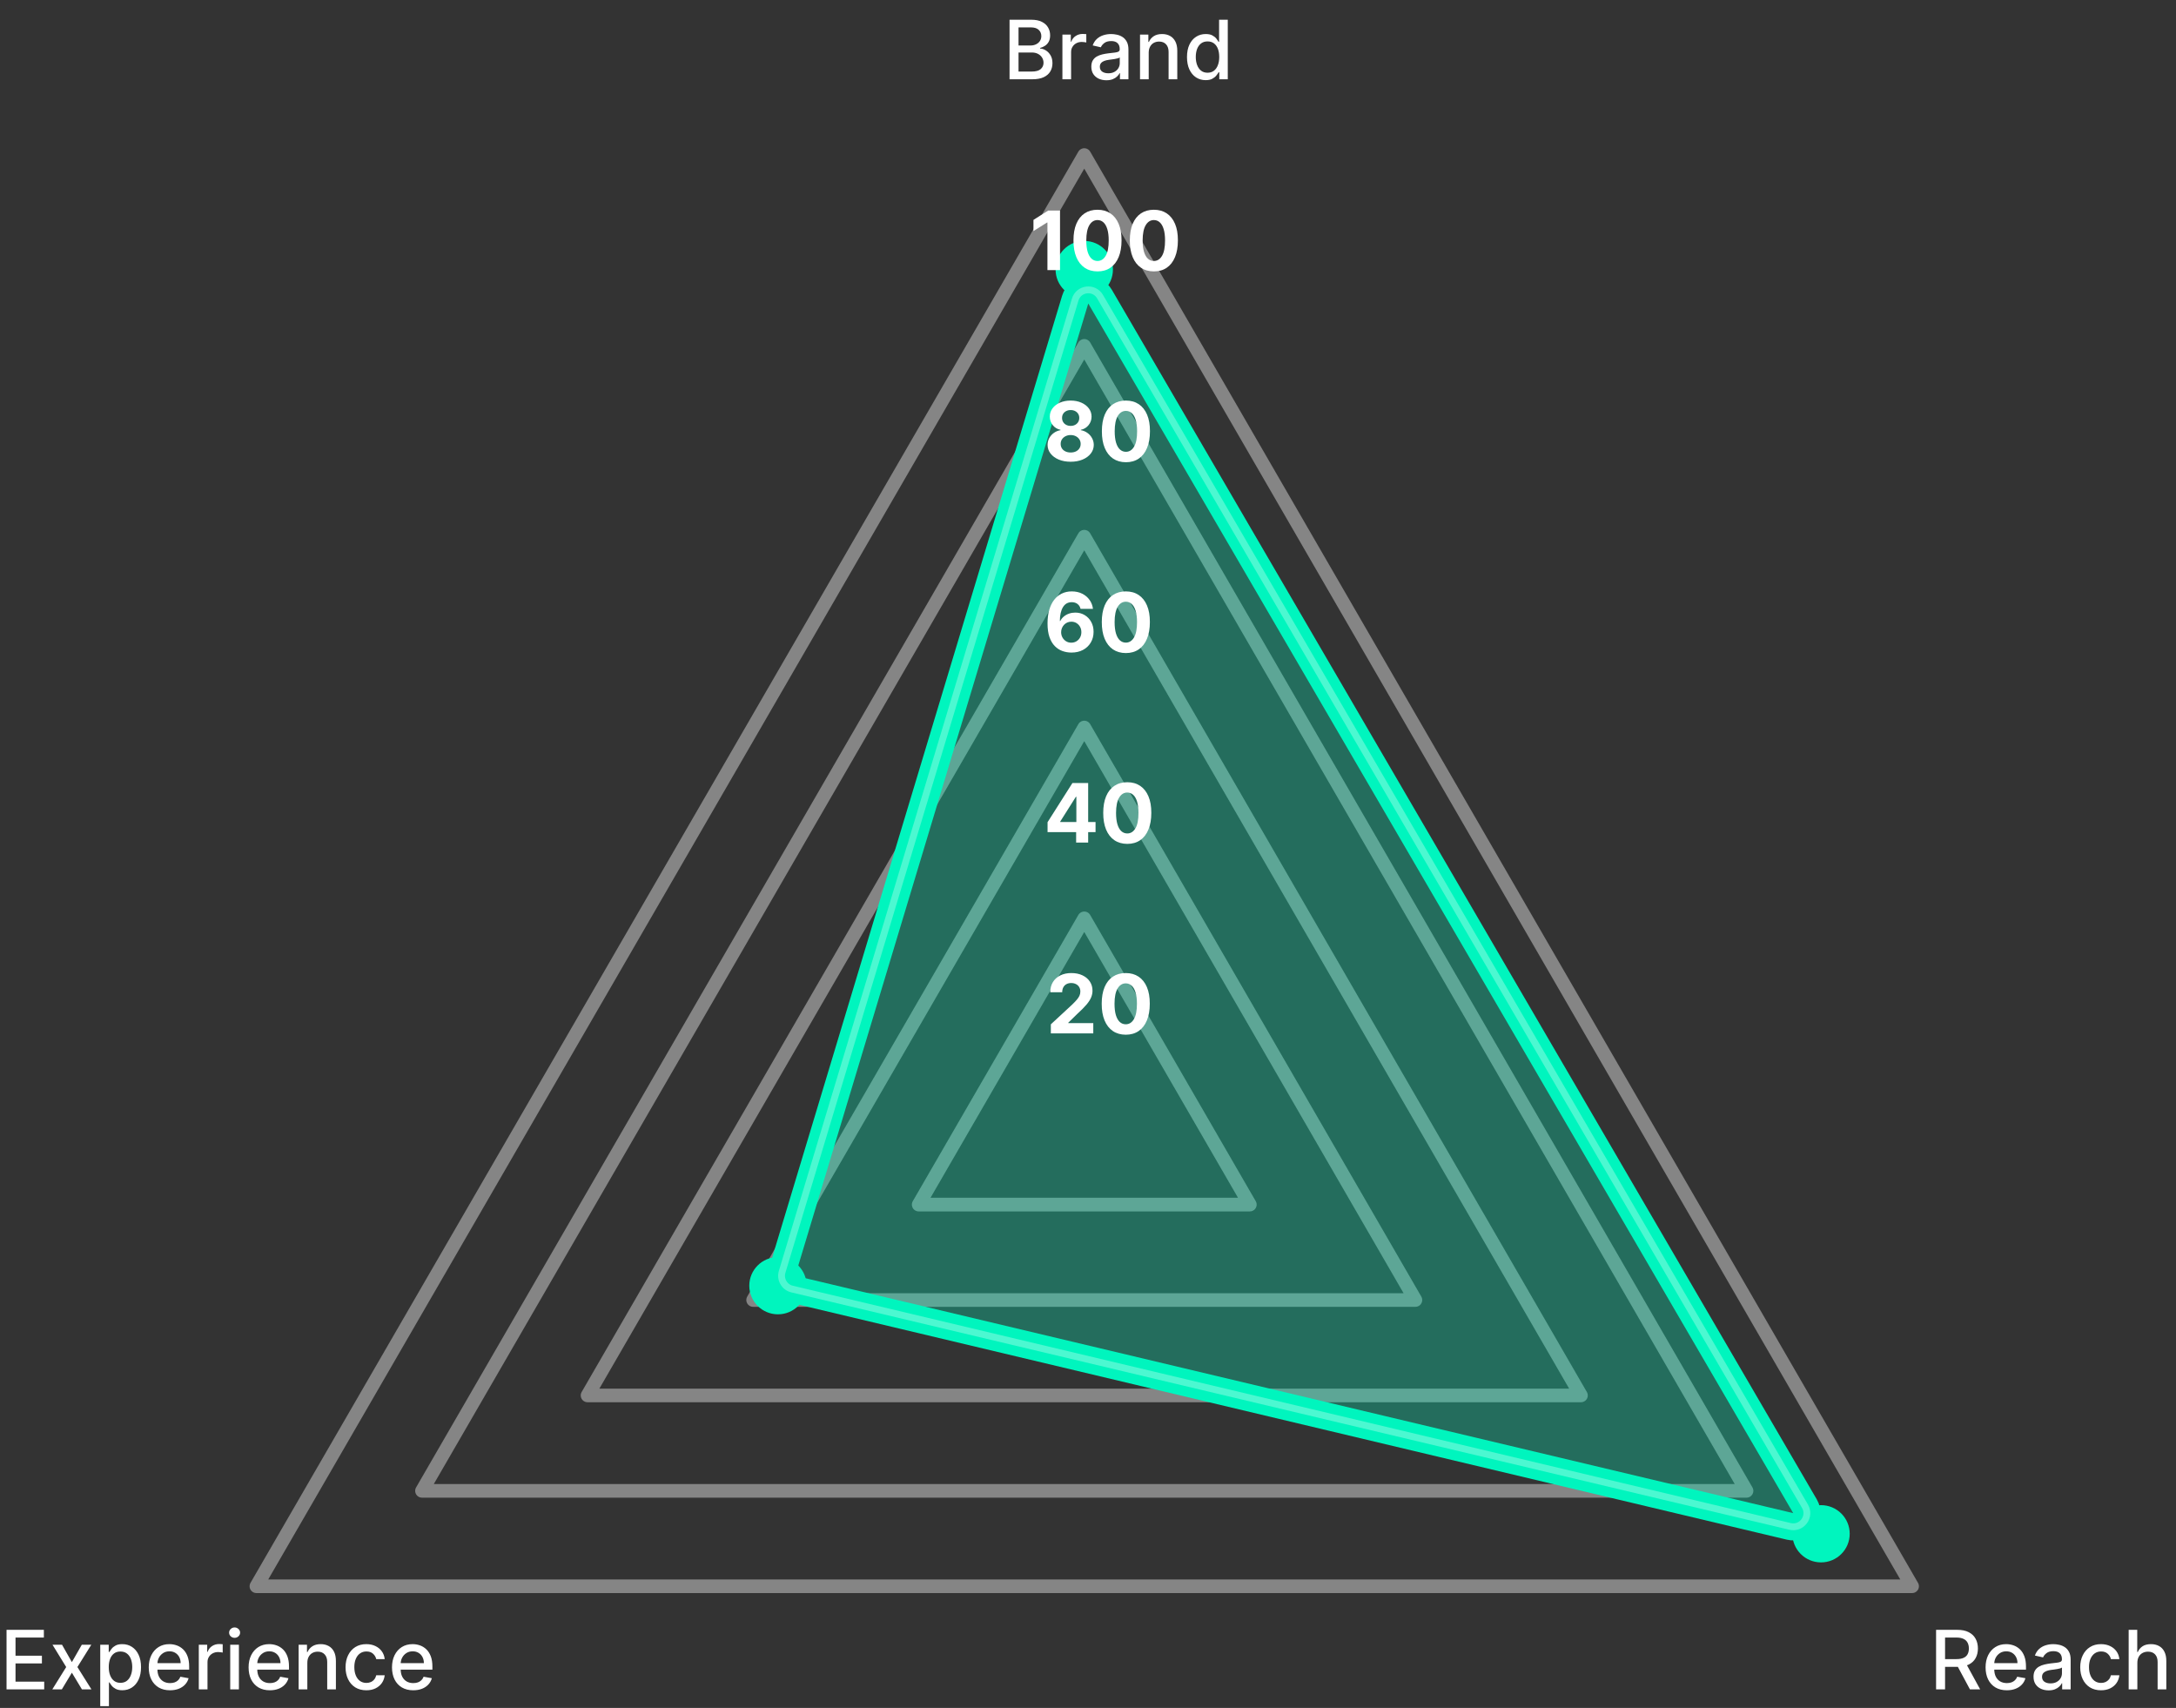 <?xml version="1.0" encoding="UTF-8"?> <svg xmlns="http://www.w3.org/2000/svg" width="604" height="474" viewBox="0 0 604 474" fill="none"><rect x="0" y="0" width="604" height="474" fill="#333333" stroke="none"/><path d="M346.92 334.31L300.962 254.87L255.005 334.31H346.92Z" stroke="white" stroke-opacity="0.4" stroke-width="3.787" stroke-linejoin="round"></path><path d="M392.877 360.79L300.963 201.91L209.049 360.79H392.877Z" stroke="white" stroke-opacity="0.4" stroke-width="3.787" stroke-linejoin="round"></path><path d="M438.831 387.27L300.96 148.95L163.089 387.27H438.831Z" stroke="white" stroke-opacity="0.4" stroke-width="3.787" stroke-linejoin="round"></path><path d="M484.79 413.75L300.962 95.99L117.133 413.75H484.79Z" stroke="white" stroke-opacity="0.4" stroke-width="3.787" stroke-linejoin="round"></path><path d="M530.747 440.23L300.962 43.03L71.176 440.23H530.747Z" stroke="white" stroke-opacity="0.4" stroke-width="3.787" stroke-linejoin="round"></path><path d="M501.021 418.03L305.346 82.327C303.679 79.468 299.404 79.972 298.449 83.141L217.101 352.97C216.472 355.057 217.73 357.243 219.851 357.747L496.873 423.621C500.112 424.391 502.697 420.907 501.021 418.03Z" stroke="#00F5BE" stroke-width="7.573" stroke-linejoin="round"></path><ellipse cx="300.961" cy="74.806" rx="7.96" ry="7.944" fill="#00F5BE"></ellipse><ellipse cx="505.47" cy="425.666" rx="7.96" ry="7.944" fill="#00F5BE"></ellipse><ellipse cx="215.941" cy="356.818" rx="7.96" ry="7.944" fill="#00F5BE"></ellipse><path d="M280.224 22V5.476H286.275C287.448 5.476 288.419 5.67 289.188 6.057C289.957 6.439 290.532 6.958 290.914 7.614C291.296 8.265 291.487 8.999 291.487 9.817C291.487 10.505 291.361 11.086 291.108 11.56C290.855 12.028 290.516 12.404 290.091 12.689C289.672 12.969 289.209 13.173 288.704 13.303V13.464C289.252 13.491 289.788 13.668 290.309 13.996C290.836 14.319 291.272 14.779 291.616 15.376C291.961 15.973 292.133 16.699 292.133 17.554C292.133 18.399 291.934 19.157 291.536 19.83C291.143 20.497 290.535 21.026 289.712 21.419C288.889 21.806 287.838 22 286.558 22H280.224ZM282.717 19.862H286.316C287.51 19.862 288.365 19.631 288.881 19.168C289.398 18.706 289.656 18.127 289.656 17.433C289.656 16.912 289.524 16.433 289.26 15.997C288.997 15.562 288.62 15.215 288.131 14.957C287.647 14.698 287.071 14.569 286.404 14.569H282.717V19.862ZM282.717 12.625H286.057C286.617 12.625 287.12 12.517 287.566 12.302C288.018 12.087 288.376 11.786 288.639 11.398C288.908 11.006 289.043 10.543 289.043 10.011C289.043 9.328 288.803 8.755 288.324 8.292C287.846 7.83 287.112 7.598 286.122 7.598H282.717V12.625ZM294.896 22V9.607H297.228V11.576H297.357C297.583 10.909 297.981 10.384 298.551 10.003C299.126 9.615 299.777 9.422 300.503 9.422C300.654 9.422 300.832 9.427 301.036 9.438C301.246 9.449 301.41 9.462 301.528 9.478V11.786C301.431 11.759 301.259 11.729 301.012 11.697C300.764 11.659 300.517 11.64 300.269 11.64C299.699 11.64 299.191 11.761 298.745 12.004C298.303 12.24 297.954 12.571 297.696 12.996C297.437 13.415 297.308 13.894 297.308 14.432V22H294.896ZM307.111 22.274C306.326 22.274 305.616 22.129 304.981 21.839C304.347 21.543 303.844 21.115 303.472 20.556C303.107 19.996 302.924 19.311 302.924 18.498C302.924 17.799 303.058 17.224 303.327 16.772C303.596 16.32 303.959 15.962 304.416 15.699C304.874 15.435 305.385 15.236 305.949 15.102C306.514 14.967 307.09 14.865 307.676 14.795C308.418 14.709 309.021 14.639 309.483 14.585C309.946 14.526 310.282 14.432 310.492 14.303C310.702 14.174 310.806 13.964 310.806 13.674V13.617C310.806 12.912 310.607 12.367 310.209 11.979C309.817 11.592 309.23 11.398 308.451 11.398C307.638 11.398 306.998 11.579 306.53 11.939C306.068 12.294 305.748 12.689 305.57 13.125L303.303 12.609C303.572 11.856 303.965 11.248 304.481 10.785C305.003 10.317 305.602 9.978 306.28 9.769C306.958 9.553 307.671 9.446 308.418 9.446C308.913 9.446 309.438 9.505 309.992 9.623C310.551 9.736 311.073 9.946 311.557 10.253C312.046 10.559 312.447 10.998 312.759 11.568C313.071 12.133 313.227 12.867 313.227 13.771V22H310.871V20.306H310.774C310.618 20.618 310.384 20.924 310.072 21.226C309.76 21.527 309.36 21.777 308.87 21.976C308.381 22.175 307.794 22.274 307.111 22.274ZM307.636 20.338C308.303 20.338 308.873 20.206 309.346 19.943C309.825 19.679 310.188 19.335 310.435 18.91C310.688 18.48 310.815 18.02 310.815 17.53V15.933C310.728 16.019 310.562 16.099 310.314 16.175C310.072 16.245 309.795 16.307 309.483 16.36C309.171 16.409 308.867 16.454 308.572 16.497C308.276 16.535 308.028 16.567 307.829 16.594C307.361 16.654 306.934 16.753 306.546 16.893C306.165 17.033 305.858 17.234 305.627 17.498C305.401 17.756 305.288 18.1 305.288 18.531C305.288 19.128 305.508 19.579 305.949 19.886C306.39 20.187 306.953 20.338 307.636 20.338ZM318.852 14.642V22H316.44V9.607H318.756V11.624H318.909C319.194 10.968 319.64 10.441 320.248 10.043C320.861 9.645 321.633 9.446 322.564 9.446C323.408 9.446 324.148 9.623 324.783 9.978C325.417 10.328 325.909 10.85 326.259 11.544C326.609 12.238 326.783 13.095 326.783 14.117V22H324.371V14.408C324.371 13.51 324.137 12.808 323.669 12.302C323.201 11.791 322.558 11.536 321.741 11.536C321.181 11.536 320.684 11.657 320.248 11.899C319.818 12.141 319.476 12.496 319.224 12.964C318.976 13.426 318.852 13.986 318.852 14.642ZM334.658 22.242C333.658 22.242 332.765 21.987 331.979 21.476C331.199 20.959 330.586 20.225 330.14 19.273C329.699 18.316 329.478 17.167 329.478 15.828C329.478 14.489 329.701 13.343 330.148 12.391C330.6 11.439 331.218 10.71 332.004 10.204C332.789 9.699 333.679 9.446 334.674 9.446C335.443 9.446 336.062 9.575 336.53 9.833C337.003 10.086 337.369 10.382 337.627 10.721C337.891 11.059 338.095 11.358 338.24 11.616H338.386V5.476H340.798V22H338.442V20.072H338.24C338.095 20.335 337.885 20.637 337.611 20.975C337.342 21.314 336.971 21.61 336.498 21.863C336.024 22.116 335.411 22.242 334.658 22.242ZM335.191 20.185C335.884 20.185 336.471 20.002 336.949 19.636C337.433 19.265 337.799 18.751 338.047 18.095C338.299 17.439 338.426 16.675 338.426 15.804C338.426 14.943 338.302 14.19 338.055 13.544C337.807 12.899 337.444 12.396 336.966 12.036C336.487 11.675 335.895 11.495 335.191 11.495C334.464 11.495 333.859 11.684 333.375 12.06C332.891 12.437 332.525 12.95 332.278 13.601C332.036 14.252 331.915 14.986 331.915 15.804C331.915 16.632 332.039 17.377 332.286 18.038C332.533 18.7 332.899 19.224 333.383 19.612C333.873 19.994 334.475 20.185 335.191 20.185Z" fill="white"></path><path d="M537.406 468.85V452.326H543.295C544.576 452.326 545.638 452.547 546.482 452.988C547.332 453.429 547.967 454.039 548.386 454.819C548.806 455.594 549.016 456.489 549.016 457.506C549.016 458.517 548.803 459.407 548.378 460.176C547.959 460.94 547.324 461.534 546.474 461.959C545.63 462.384 544.568 462.597 543.287 462.597H538.826V460.451H543.061C543.868 460.451 544.524 460.335 545.03 460.104C545.541 459.872 545.915 459.536 546.152 459.095C546.388 458.654 546.507 458.124 546.507 457.506C546.507 456.882 546.386 456.341 546.144 455.884C545.907 455.427 545.533 455.077 545.022 454.835C544.516 454.588 543.852 454.464 543.029 454.464H539.899V468.85H537.406ZM545.563 461.395L549.645 468.85H546.805L542.803 461.395H545.563ZM557.042 469.1C555.821 469.1 554.769 468.839 553.887 468.317C553.01 467.79 552.332 467.05 551.854 466.098C551.38 465.141 551.144 464.019 551.144 462.734C551.144 461.465 551.38 460.346 551.854 459.378C552.332 458.409 552.999 457.654 553.855 457.11C554.715 456.567 555.721 456.296 556.872 456.296C557.571 456.296 558.249 456.411 558.905 456.642C559.562 456.874 560.151 457.237 560.672 457.732C561.194 458.227 561.606 458.869 561.907 459.66C562.208 460.445 562.359 461.4 562.359 462.524V463.379H552.507V461.572H559.995C559.995 460.937 559.865 460.375 559.607 459.886C559.349 459.391 558.986 459.001 558.518 458.716C558.056 458.431 557.512 458.288 556.888 458.288C556.211 458.288 555.619 458.455 555.113 458.789C554.613 459.117 554.226 459.547 553.951 460.079C553.683 460.607 553.548 461.179 553.548 461.798V463.21C553.548 464.038 553.693 464.743 553.984 465.324C554.28 465.905 554.691 466.348 555.218 466.655C555.745 466.956 556.361 467.107 557.066 467.107C557.523 467.107 557.94 467.042 558.316 466.913C558.693 466.779 559.018 466.58 559.293 466.316C559.567 466.053 559.777 465.727 559.922 465.34L562.205 465.751C562.022 466.424 561.694 467.013 561.221 467.518C560.753 468.019 560.164 468.409 559.454 468.688C558.749 468.963 557.945 469.1 557.042 469.1ZM568.642 469.124C567.856 469.124 567.146 468.979 566.512 468.688C565.877 468.392 565.374 467.965 565.003 467.405C564.637 466.846 564.454 466.16 564.454 465.348C564.454 464.649 564.589 464.073 564.858 463.621C565.127 463.17 565.49 462.812 565.947 462.548C566.404 462.285 566.915 462.086 567.48 461.951C568.045 461.817 568.62 461.715 569.206 461.645C569.949 461.559 570.551 461.489 571.014 461.435C571.476 461.376 571.812 461.282 572.022 461.153C572.232 461.023 572.337 460.814 572.337 460.523V460.467C572.337 459.762 572.138 459.216 571.74 458.829C571.347 458.442 570.761 458.248 569.981 458.248C569.169 458.248 568.529 458.428 568.061 458.789C567.598 459.144 567.278 459.539 567.101 459.975L564.833 459.458C565.102 458.705 565.495 458.097 566.011 457.635C566.533 457.167 567.133 456.828 567.811 456.618C568.488 456.403 569.201 456.296 569.949 456.296C570.444 456.296 570.968 456.355 571.522 456.473C572.081 456.586 572.603 456.796 573.087 457.102C573.577 457.409 573.977 457.847 574.289 458.417C574.601 458.982 574.757 459.716 574.757 460.62V468.85H572.401V467.155H572.305C572.149 467.467 571.915 467.774 571.603 468.075C571.291 468.376 570.89 468.626 570.401 468.825C569.911 469.024 569.325 469.124 568.642 469.124ZM569.166 467.188C569.833 467.188 570.403 467.056 570.877 466.792C571.355 466.529 571.718 466.184 571.966 465.759C572.219 465.329 572.345 464.869 572.345 464.38V462.782C572.259 462.868 572.092 462.949 571.845 463.024C571.603 463.094 571.326 463.156 571.014 463.21C570.702 463.258 570.398 463.304 570.102 463.347C569.806 463.385 569.559 463.417 569.36 463.444C568.892 463.503 568.464 463.603 568.077 463.742C567.695 463.882 567.388 464.084 567.157 464.348C566.931 464.606 566.818 464.95 566.818 465.38C566.818 465.977 567.039 466.429 567.48 466.736C567.921 467.037 568.483 467.188 569.166 467.188ZM583.191 469.1C581.991 469.1 580.958 468.828 580.092 468.285C579.232 467.736 578.57 466.98 578.108 466.018C577.645 465.055 577.414 463.952 577.414 462.71C577.414 461.451 577.65 460.34 578.124 459.378C578.597 458.409 579.264 457.654 580.125 457.11C580.985 456.567 581.999 456.296 583.166 456.296C584.108 456.296 584.947 456.47 585.684 456.82C586.421 457.164 587.015 457.648 587.467 458.272C587.924 458.896 588.196 459.625 588.282 460.459H585.934C585.805 459.878 585.509 459.378 585.046 458.958C584.589 458.538 583.976 458.329 583.207 458.329C582.534 458.329 581.945 458.506 581.44 458.861C580.94 459.211 580.55 459.711 580.27 460.362C579.99 461.007 579.85 461.771 579.85 462.653C579.85 463.557 579.988 464.337 580.262 464.993C580.536 465.649 580.923 466.158 581.424 466.518C581.929 466.878 582.524 467.058 583.207 467.058C583.664 467.058 584.078 466.975 584.449 466.808C584.826 466.636 585.14 466.392 585.393 466.074C585.651 465.757 585.832 465.375 585.934 464.928H588.282C588.196 465.73 587.935 466.445 587.499 467.075C587.063 467.704 586.48 468.199 585.748 468.559C585.022 468.92 584.17 469.1 583.191 469.1ZM593.274 461.491V468.85H590.861V452.326H593.242V458.474H593.395C593.685 457.807 594.129 457.277 594.726 456.884C595.323 456.492 596.103 456.296 597.066 456.296C597.916 456.296 598.658 456.47 599.293 456.82C599.933 457.17 600.428 457.691 600.777 458.385C601.132 459.074 601.31 459.934 601.31 460.967V468.85H598.897V461.257C598.897 460.348 598.663 459.644 598.195 459.144C597.727 458.638 597.077 458.385 596.243 458.385C595.673 458.385 595.162 458.506 594.71 458.748C594.263 458.99 593.911 459.345 593.653 459.813C593.4 460.276 593.274 460.835 593.274 461.491Z" fill="white"></path><path d="M1.815 468.85V452.326H12.175V454.472H4.308V459.507H11.634V461.645H4.308V466.703H12.272V468.85H1.815ZM17.215 456.457L19.951 461.282L22.71 456.457H25.348L21.484 462.653L25.381 468.85H22.742L19.951 464.218L17.167 468.85H14.521L18.377 462.653L14.569 456.457H17.215ZM27.825 473.497V456.457H30.181V458.466H30.383C30.523 458.208 30.724 457.909 30.988 457.57C31.251 457.231 31.617 456.936 32.085 456.683C32.553 456.425 33.172 456.296 33.941 456.296C34.941 456.296 35.834 456.548 36.62 457.054C37.405 457.56 38.021 458.288 38.467 459.24C38.919 460.192 39.145 461.338 39.145 462.677C39.145 464.017 38.922 465.165 38.475 466.123C38.029 467.075 37.416 467.809 36.636 468.325C35.856 468.836 34.965 469.092 33.965 469.092C33.212 469.092 32.596 468.965 32.117 468.712C31.644 468.46 31.273 468.164 31.004 467.825C30.735 467.486 30.528 467.185 30.383 466.921H30.238V473.497H27.825ZM30.189 462.653C30.189 463.525 30.316 464.288 30.568 464.945C30.821 465.601 31.187 466.114 31.666 466.486C32.144 466.851 32.731 467.034 33.425 467.034C34.145 467.034 34.748 466.843 35.232 466.461C35.716 466.074 36.082 465.55 36.329 464.888C36.582 464.227 36.708 463.482 36.708 462.653C36.708 461.836 36.584 461.101 36.337 460.451C36.095 459.8 35.729 459.286 35.24 458.91C34.756 458.533 34.151 458.345 33.425 458.345C32.725 458.345 32.134 458.525 31.649 458.885C31.171 459.246 30.808 459.749 30.56 460.394C30.313 461.04 30.189 461.793 30.189 462.653ZM47.189 469.1C45.968 469.1 44.916 468.839 44.034 468.317C43.157 467.79 42.48 467.05 42.001 466.098C41.528 465.141 41.291 464.019 41.291 462.734C41.291 461.465 41.528 460.346 42.001 459.378C42.48 458.409 43.147 457.654 44.002 457.11C44.862 456.567 45.868 456.296 47.019 456.296C47.719 456.296 48.396 456.411 49.053 456.642C49.709 456.874 50.298 457.237 50.819 457.732C51.341 458.227 51.753 458.869 52.054 459.66C52.355 460.445 52.506 461.4 52.506 462.524V463.379H42.654V461.572H50.142C50.142 460.937 50.013 460.375 49.755 459.886C49.496 459.391 49.133 459.001 48.665 458.716C48.203 458.431 47.659 458.288 47.035 458.288C46.358 458.288 45.766 458.455 45.261 458.789C44.76 459.117 44.373 459.547 44.099 460.079C43.83 460.607 43.695 461.179 43.695 461.798V463.21C43.695 464.038 43.84 464.743 44.131 465.324C44.427 465.905 44.838 466.348 45.365 466.655C45.892 466.956 46.508 467.107 47.213 467.107C47.67 467.107 48.087 467.042 48.464 466.913C48.84 466.779 49.166 466.58 49.44 466.316C49.714 466.053 49.924 465.727 50.069 465.34L52.352 465.751C52.169 466.424 51.841 467.013 51.368 467.518C50.9 468.019 50.311 468.409 49.601 468.688C48.897 468.963 48.092 469.1 47.189 469.1ZM55.182 468.85V456.457H57.514V458.426H57.643C57.869 457.759 58.267 457.234 58.837 456.852C59.413 456.465 60.064 456.271 60.79 456.271C60.94 456.271 61.118 456.277 61.322 456.287C61.532 456.298 61.696 456.312 61.814 456.328V458.635C61.718 458.608 61.545 458.579 61.298 458.547C61.051 458.509 60.803 458.49 60.556 458.49C59.986 458.49 59.477 458.611 59.031 458.853C58.59 459.09 58.24 459.421 57.982 459.846C57.724 460.265 57.595 460.744 57.595 461.282V468.85H55.182ZM63.902 468.85V456.457H66.314V468.85H63.902ZM65.12 454.545C64.701 454.545 64.34 454.405 64.039 454.125C63.743 453.84 63.595 453.501 63.595 453.109C63.595 452.711 63.743 452.372 64.039 452.092C64.34 451.807 64.701 451.664 65.12 451.664C65.54 451.664 65.897 451.807 66.193 452.092C66.495 452.372 66.645 452.711 66.645 453.109C66.645 453.501 66.495 453.84 66.193 454.125C65.897 454.405 65.54 454.545 65.12 454.545ZM74.901 469.1C73.68 469.1 72.628 468.839 71.746 468.317C70.87 467.79 70.192 467.05 69.713 466.098C69.24 465.141 69.003 464.019 69.003 462.734C69.003 461.465 69.24 460.346 69.713 459.378C70.192 458.409 70.859 457.654 71.714 457.11C72.575 456.567 73.581 456.296 74.731 456.296C75.431 456.296 76.109 456.411 76.765 456.642C77.421 456.874 78.01 457.237 78.532 457.732C79.053 458.227 79.465 458.869 79.766 459.66C80.067 460.445 80.218 461.4 80.218 462.524V463.379H70.367V461.572H77.854C77.854 460.937 77.725 460.375 77.467 459.886C77.209 459.391 76.845 459.001 76.377 458.716C75.915 458.431 75.372 458.288 74.748 458.288C74.07 458.288 73.478 458.455 72.973 458.789C72.472 459.117 72.085 459.547 71.811 460.079C71.542 460.607 71.407 461.179 71.407 461.798V463.21C71.407 464.038 71.553 464.743 71.843 465.324C72.139 465.905 72.55 466.348 73.078 466.655C73.605 466.956 74.221 467.107 74.925 467.107C75.382 467.107 75.799 467.042 76.176 466.913C76.552 466.779 76.878 466.58 77.152 466.316C77.426 466.053 77.636 465.727 77.781 465.34L80.065 465.751C79.882 466.424 79.554 467.013 79.08 467.518C78.612 468.019 78.023 468.409 77.313 468.688C76.609 468.963 75.805 469.1 74.901 469.1ZM85.307 461.491V468.85H82.894V456.457H85.21V458.474H85.363C85.648 457.818 86.095 457.291 86.703 456.893C87.316 456.495 88.088 456.296 89.018 456.296C89.863 456.296 90.602 456.473 91.237 456.828C91.872 457.178 92.364 457.699 92.713 458.393C93.063 459.087 93.238 459.945 93.238 460.967V468.85H90.826V461.257C90.826 460.359 90.592 459.657 90.124 459.152C89.656 458.641 89.013 458.385 88.195 458.385C87.636 458.385 87.138 458.506 86.703 458.748C86.272 458.99 85.931 459.345 85.678 459.813C85.431 460.276 85.307 460.835 85.307 461.491ZM101.693 469.1C100.494 469.1 99.461 468.828 98.595 468.285C97.735 467.736 97.073 466.98 96.61 466.018C96.148 465.055 95.917 463.952 95.917 462.71C95.917 461.451 96.153 460.34 96.627 459.378C97.1 458.409 97.767 457.654 98.627 457.11C99.488 456.567 100.502 456.296 101.669 456.296C102.61 456.296 103.45 456.47 104.186 456.82C104.923 457.164 105.518 457.648 105.97 458.272C106.427 458.896 106.698 459.625 106.784 460.459H104.437C104.307 459.878 104.012 459.378 103.549 458.958C103.092 458.538 102.479 458.329 101.71 458.329C101.037 458.329 100.448 458.506 99.943 458.861C99.442 459.211 99.052 459.711 98.773 460.362C98.493 461.007 98.353 461.771 98.353 462.653C98.353 463.557 98.49 464.337 98.765 464.993C99.039 465.649 99.426 466.158 99.926 466.518C100.432 466.878 101.026 467.058 101.71 467.058C102.167 467.058 102.581 466.975 102.952 466.808C103.329 466.636 103.643 466.392 103.896 466.074C104.154 465.757 104.334 465.375 104.437 464.928H106.784C106.698 465.73 106.437 466.445 106.002 467.075C105.566 467.704 104.983 468.199 104.251 468.559C103.525 468.92 102.672 469.1 101.693 469.1ZM114.705 469.1C113.484 469.1 112.433 468.839 111.551 468.317C110.674 467.79 109.996 467.05 109.518 466.098C109.044 465.141 108.808 464.019 108.808 462.734C108.808 461.465 109.044 460.346 109.518 459.378C109.996 458.409 110.663 457.654 111.518 457.11C112.379 456.567 113.385 456.296 114.536 456.296C115.235 456.296 115.913 456.411 116.569 456.642C117.225 456.874 117.814 457.237 118.336 457.732C118.858 458.227 119.269 458.869 119.57 459.66C119.872 460.445 120.022 461.4 120.022 462.524V463.379H110.171V461.572H117.658C117.658 460.937 117.529 460.375 117.271 459.886C117.013 459.391 116.65 459.001 116.182 458.716C115.719 458.431 115.176 458.288 114.552 458.288C113.874 458.288 113.283 458.455 112.777 458.789C112.277 459.117 111.89 459.547 111.615 460.079C111.346 460.607 111.212 461.179 111.212 461.798V463.21C111.212 464.038 111.357 464.743 111.648 465.324C111.943 465.905 112.355 466.348 112.882 466.655C113.409 466.956 114.025 467.107 114.73 467.107C115.187 467.107 115.604 467.042 115.98 466.913C116.357 466.779 116.682 466.58 116.956 466.316C117.231 466.053 117.44 465.727 117.586 465.34L119.869 465.751C119.686 466.424 119.358 467.013 118.885 467.518C118.417 468.019 117.828 468.409 117.118 468.688C116.413 468.963 115.609 469.1 114.705 469.1Z" fill="white"></path><path opacity="0.3" d="M501.021 418.03L305.346 82.327C303.679 79.468 299.404 79.972 298.449 83.141L217.101 352.97C216.472 355.057 217.73 357.243 219.851 357.747L496.873 423.621C500.112 424.391 502.697 420.907 501.021 418.03Z" fill="#00F5BE" stroke="white" stroke-width="1.893"></path><path d="M291.687 286.8V284.283L297.569 278.837C298.069 278.353 298.489 277.917 298.828 277.53C299.172 277.143 299.433 276.763 299.61 276.392C299.788 276.016 299.877 275.61 299.877 275.174C299.877 274.69 299.766 274.273 299.546 273.923C299.325 273.568 299.024 273.297 298.642 273.109C298.26 272.915 297.827 272.818 297.343 272.818C296.838 272.818 296.397 272.92 296.02 273.125C295.644 273.329 295.353 273.622 295.149 274.004C294.944 274.386 294.842 274.841 294.842 275.368H291.526C291.526 274.287 291.771 273.348 292.26 272.552C292.75 271.756 293.436 271.14 294.318 270.704C295.2 270.269 296.216 270.051 297.367 270.051C298.551 270.051 299.581 270.261 300.458 270.68C301.34 271.094 302.025 271.67 302.515 272.407C303.004 273.144 303.249 273.988 303.249 274.94C303.249 275.564 303.125 276.18 302.878 276.788C302.636 277.395 302.203 278.071 301.579 278.813C300.955 279.55 300.076 280.434 298.941 281.467L296.528 283.831V283.944H303.467V286.8H291.687ZM312.477 287.163C311.089 287.158 309.895 286.816 308.895 286.139C307.9 285.461 307.133 284.479 306.595 283.194C306.063 281.908 305.799 280.362 305.805 278.555C305.805 276.753 306.071 275.217 306.604 273.948C307.141 272.678 307.908 271.713 308.903 271.051C309.903 270.384 311.095 270.051 312.477 270.051C313.859 270.051 315.048 270.384 316.043 271.051C317.044 271.718 317.813 272.686 318.351 273.956C318.889 275.22 319.155 276.753 319.15 278.555C319.15 280.367 318.881 281.916 318.343 283.202C317.81 284.487 317.046 285.469 316.051 286.147C315.056 286.824 313.865 287.163 312.477 287.163ZM312.477 284.267C313.424 284.267 314.18 283.791 314.744 282.839C315.309 281.887 315.589 280.459 315.583 278.555C315.583 277.301 315.454 276.258 315.196 275.424C314.943 274.59 314.583 273.964 314.115 273.544C313.652 273.125 313.106 272.915 312.477 272.915C311.536 272.915 310.783 273.386 310.218 274.327C309.653 275.268 309.368 276.677 309.363 278.555C309.363 279.824 309.489 280.884 309.742 281.733C310 282.578 310.363 283.213 310.831 283.638C311.299 284.057 311.848 284.267 312.477 284.267Z" fill="white"></path><path d="M290.775 230.935V228.184L297.673 217.316H300.045V221.124H298.641L294.292 228.006V228.135H304.095V230.935H290.775ZM298.706 233.839V230.096L298.77 228.877V217.316H302.046V233.839H298.706ZM312.902 234.202C311.514 234.197 310.32 233.855 309.319 233.178C308.324 232.5 307.558 231.518 307.02 230.233C306.488 228.947 306.224 227.401 306.229 225.594C306.229 223.792 306.496 222.256 307.028 220.987C307.566 219.717 308.332 218.752 309.328 218.09C310.328 217.423 311.519 217.09 312.902 217.09C314.284 217.09 315.473 217.423 316.468 218.09C317.468 218.757 318.237 219.725 318.775 220.995C319.313 222.259 319.58 223.792 319.574 225.594C319.574 227.406 319.305 228.955 318.767 230.241C318.235 231.526 317.471 232.508 316.476 233.186C315.481 233.864 314.289 234.202 312.902 234.202ZM312.902 231.306C313.848 231.306 314.604 230.83 315.169 229.878C315.734 228.926 316.013 227.498 316.008 225.594C316.008 224.34 315.879 223.297 315.621 222.463C315.368 221.63 315.008 221.003 314.54 220.583C314.077 220.164 313.531 219.954 312.902 219.954C311.96 219.954 311.207 220.425 310.643 221.366C310.078 222.307 309.793 223.716 309.787 225.594C309.787 226.863 309.914 227.923 310.167 228.773C310.425 229.617 310.788 230.252 311.256 230.677C311.724 231.096 312.272 231.306 312.902 231.306Z" fill="white"></path><path d="M297.366 181.106C296.517 181.1 295.696 180.958 294.906 180.678C294.12 180.398 293.416 179.944 292.792 179.315C292.168 178.685 291.673 177.852 291.307 176.814C290.947 175.775 290.767 174.501 290.767 172.989C290.772 171.601 290.931 170.362 291.243 169.27C291.56 168.172 292.012 167.242 292.598 166.478C293.19 165.714 293.897 165.133 294.72 164.735C295.543 164.332 296.466 164.13 297.487 164.13C298.59 164.13 299.564 164.345 300.408 164.776C301.253 165.201 301.93 165.779 302.441 166.51C302.958 167.242 303.27 168.062 303.377 168.971H299.932C299.798 168.396 299.515 167.944 299.085 167.616C298.655 167.288 298.122 167.124 297.487 167.124C296.412 167.124 295.594 167.592 295.035 168.527C294.481 169.463 294.198 170.735 294.188 172.344H294.301C294.548 171.854 294.881 171.437 295.301 171.093C295.726 170.744 296.207 170.477 296.745 170.294C297.288 170.106 297.861 170.012 298.464 170.012C299.443 170.012 300.314 170.243 301.078 170.706C301.842 171.163 302.444 171.792 302.885 172.594C303.326 173.395 303.547 174.312 303.547 175.345C303.547 176.464 303.286 177.459 302.764 178.33C302.248 179.202 301.524 179.885 300.594 180.38C299.669 180.869 298.593 181.111 297.366 181.106ZM297.35 178.363C297.888 178.363 298.37 178.234 298.795 177.975C299.219 177.717 299.553 177.368 299.795 176.926C300.037 176.485 300.158 175.991 300.158 175.442C300.158 174.893 300.037 174.401 299.795 173.965C299.558 173.53 299.23 173.183 298.811 172.925C298.391 172.666 297.912 172.537 297.375 172.537C296.971 172.537 296.597 172.613 296.253 172.763C295.914 172.914 295.616 173.124 295.357 173.393C295.105 173.662 294.906 173.974 294.76 174.329C294.615 174.678 294.543 175.052 294.543 175.45C294.543 175.982 294.664 176.469 294.906 176.91C295.153 177.351 295.487 177.704 295.906 177.967C296.331 178.231 296.812 178.363 297.35 178.363ZM312.502 181.243C311.115 181.238 309.921 180.896 308.92 180.218C307.925 179.541 307.159 178.559 306.621 177.273C306.088 175.988 305.825 174.441 305.83 172.634C305.83 170.832 306.096 169.297 306.629 168.027C307.167 166.758 307.933 165.792 308.928 165.131C309.929 164.464 311.12 164.13 312.502 164.13C313.885 164.13 315.073 164.464 316.069 165.131C317.069 165.798 317.838 166.766 318.376 168.035C318.914 169.299 319.18 170.832 319.175 172.634C319.175 174.447 318.906 175.996 318.368 177.281C317.835 178.567 317.072 179.549 316.077 180.226C315.081 180.904 313.89 181.243 312.502 181.243ZM312.502 178.346C313.449 178.346 314.205 177.87 314.77 176.918C315.334 175.966 315.614 174.538 315.609 172.634C315.609 171.381 315.48 170.337 315.221 169.504C314.969 168.67 314.608 168.043 314.14 167.624C313.678 167.204 313.132 166.995 312.502 166.995C311.561 166.995 310.808 167.465 310.243 168.406C309.679 169.348 309.393 170.757 309.388 172.634C309.388 173.904 309.514 174.963 309.767 175.813C310.025 176.658 310.389 177.292 310.856 177.717C311.324 178.137 311.873 178.346 312.502 178.346Z" fill="white"></path><path d="M297.189 128.146C295.946 128.146 294.841 127.944 293.873 127.541C292.91 127.132 292.154 126.575 291.606 125.871C291.057 125.166 290.783 124.367 290.783 123.474C290.783 122.786 290.939 122.154 291.251 121.578C291.568 120.997 291.998 120.516 292.542 120.134C293.085 119.747 293.693 119.499 294.365 119.392V119.279C293.483 119.101 292.768 118.674 292.219 117.996C291.67 117.313 291.396 116.52 291.396 115.616C291.396 114.761 291.646 114 292.146 113.333C292.647 112.66 293.332 112.133 294.204 111.751C295.08 111.364 296.076 111.17 297.189 111.17C298.302 111.17 299.295 111.364 300.166 111.751C301.043 112.139 301.731 112.668 302.232 113.341C302.732 114.008 302.985 114.766 302.99 115.616C302.985 116.525 302.705 117.318 302.151 117.996C301.597 118.674 300.887 119.101 300.021 119.279V119.392C300.682 119.499 301.282 119.747 301.82 120.134C302.363 120.516 302.794 120.997 303.111 121.578C303.434 122.154 303.598 122.786 303.603 123.474C303.598 124.367 303.321 125.166 302.772 125.871C302.224 126.575 301.465 127.132 300.497 127.541C299.534 127.944 298.431 128.146 297.189 128.146ZM297.189 125.58C297.743 125.58 298.227 125.481 298.641 125.282C299.055 125.077 299.378 124.798 299.609 124.443C299.846 124.082 299.964 123.668 299.964 123.2C299.964 122.721 299.843 122.299 299.601 121.933C299.359 121.562 299.031 121.272 298.617 121.062C298.203 120.847 297.727 120.739 297.189 120.739C296.656 120.739 296.18 120.847 295.761 121.062C295.341 121.272 295.011 121.562 294.769 121.933C294.532 122.299 294.414 122.721 294.414 123.2C294.414 123.668 294.529 124.082 294.76 124.443C294.992 124.798 295.317 125.077 295.737 125.282C296.156 125.481 296.64 125.58 297.189 125.58ZM297.189 118.198C297.652 118.198 298.063 118.104 298.423 117.915C298.784 117.727 299.066 117.466 299.271 117.133C299.475 116.799 299.577 116.415 299.577 115.979C299.577 115.549 299.475 115.172 299.271 114.849C299.066 114.521 298.786 114.266 298.431 114.083C298.076 113.895 297.662 113.801 297.189 113.801C296.721 113.801 296.307 113.895 295.946 114.083C295.586 114.266 295.304 114.521 295.099 114.849C294.9 115.172 294.801 115.549 294.801 115.979C294.801 116.415 294.903 116.799 295.107 117.133C295.312 117.466 295.594 117.727 295.955 117.915C296.315 118.104 296.726 118.198 297.189 118.198ZM312.525 128.283C311.137 128.278 309.943 127.936 308.942 127.258C307.947 126.581 307.181 125.599 306.643 124.313C306.11 123.028 305.847 121.482 305.852 119.674C305.852 117.872 306.118 116.337 306.651 115.067C307.189 113.798 307.955 112.832 308.95 112.171C309.951 111.504 311.142 111.17 312.525 111.17C313.907 111.17 315.096 111.504 316.091 112.171C317.091 112.838 317.86 113.806 318.398 115.075C318.936 116.339 319.202 117.872 319.197 119.674C319.197 121.487 318.928 123.036 318.39 124.322C317.858 125.607 317.094 126.589 316.099 127.266C315.104 127.944 313.912 128.283 312.525 128.283ZM312.525 125.387C313.471 125.387 314.227 124.91 314.792 123.958C315.356 123.006 315.636 121.578 315.631 119.674C315.631 118.421 315.502 117.377 315.244 116.544C314.991 115.71 314.63 115.083 314.162 114.664C313.7 114.244 313.154 114.035 312.525 114.035C311.583 114.035 310.83 114.505 310.265 115.447C309.701 116.388 309.416 117.797 309.41 119.674C309.41 120.944 309.537 122.003 309.789 122.853C310.048 123.698 310.411 124.332 310.879 124.757C311.347 125.177 311.895 125.387 312.525 125.387Z" fill="white"></path><path d="M294.234 58.437V74.96H290.74V61.753H290.643L286.859 64.125V61.027L290.95 58.437H294.234ZM304.64 75.323C303.252 75.318 302.058 74.977 301.057 74.299C300.062 73.621 299.296 72.639 298.758 71.354C298.225 70.068 297.962 68.522 297.967 66.715C297.967 64.913 298.233 63.377 298.766 62.108C299.304 60.838 300.07 59.873 301.065 59.211C302.066 58.544 303.257 58.211 304.64 58.211C306.022 58.211 307.211 58.544 308.206 59.211C309.206 59.878 309.975 60.846 310.513 62.116C311.051 63.38 311.317 64.913 311.312 66.715C311.312 68.527 311.043 70.076 310.505 71.362C309.973 72.648 309.209 73.629 308.214 74.307C307.219 74.985 306.027 75.323 304.64 75.323ZM304.64 72.427C305.586 72.427 306.342 71.951 306.907 70.999C307.472 70.047 307.751 68.619 307.746 66.715C307.746 65.462 307.617 64.418 307.359 63.584C307.106 62.751 306.745 62.124 306.277 61.704C305.815 61.285 305.269 61.075 304.64 61.075C303.698 61.075 302.945 61.546 302.38 62.487C301.816 63.428 301.531 64.838 301.525 66.715C301.525 67.984 301.652 69.044 301.904 69.894C302.163 70.738 302.526 71.373 302.994 71.798C303.462 72.217 304.01 72.427 304.64 72.427ZM320.282 75.323C318.894 75.318 317.7 74.977 316.699 74.299C315.704 73.621 314.938 72.639 314.4 71.354C313.868 70.068 313.604 68.522 313.609 66.715C313.609 64.913 313.876 63.377 314.408 62.108C314.946 60.838 315.712 59.873 316.708 59.211C317.708 58.544 318.899 58.211 320.282 58.211C321.664 58.211 322.853 58.544 323.848 59.211C324.848 59.878 325.618 60.846 326.155 62.116C326.693 63.38 326.96 64.913 326.954 66.715C326.954 68.527 326.685 70.076 326.147 71.362C325.615 72.648 324.851 73.629 323.856 74.307C322.861 74.985 321.669 75.323 320.282 75.323ZM320.282 72.427C321.228 72.427 321.984 71.951 322.549 70.999C323.114 70.047 323.393 68.619 323.388 66.715C323.388 65.462 323.259 64.418 323.001 63.584C322.748 62.751 322.388 62.124 321.92 61.704C321.457 61.285 320.911 61.075 320.282 61.075C319.34 61.075 318.587 61.546 318.023 62.487C317.458 63.428 317.173 64.838 317.167 66.715C317.167 67.984 317.294 69.044 317.547 69.894C317.805 70.738 318.168 71.373 318.636 71.798C319.104 72.217 319.652 72.427 320.282 72.427Z" fill="white"></path></svg> 